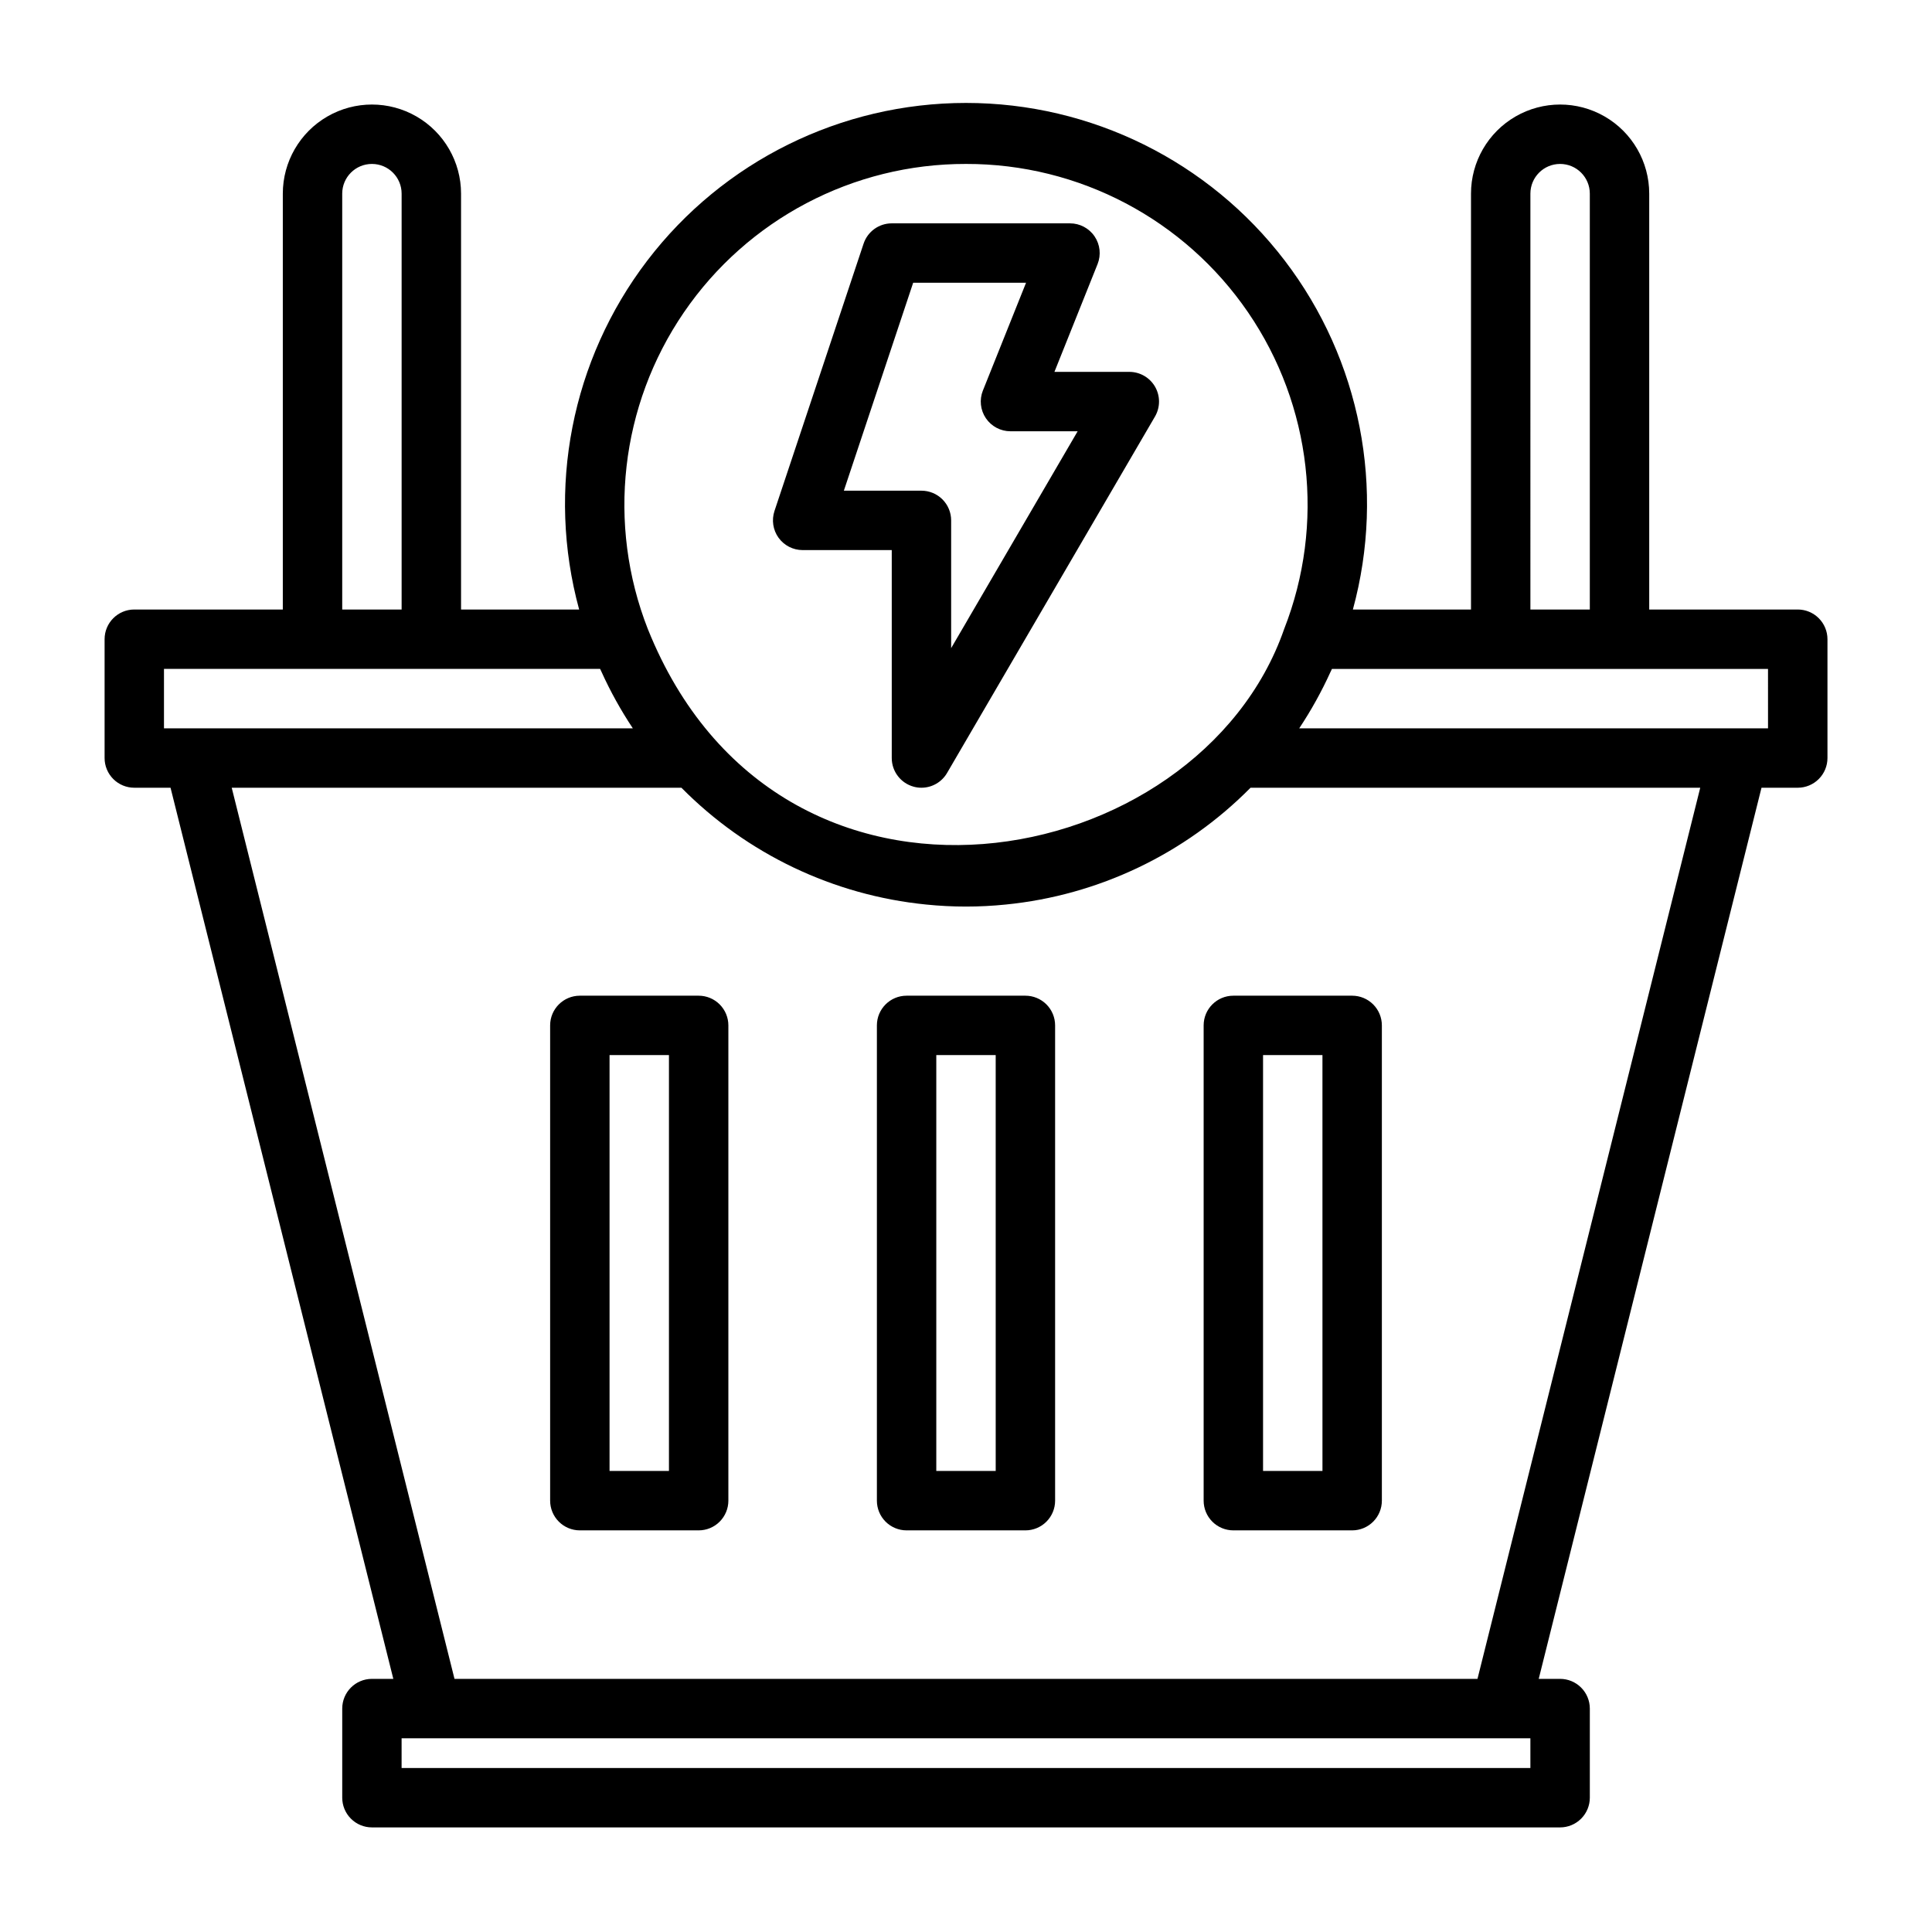 <?xml version="1.0" encoding="UTF-8"?>
<!-- Uploaded to: ICON Repo, www.iconrepo.com, Generator: ICON Repo Mixer Tools -->
<svg fill="#000000" width="800px" height="800px" version="1.1" viewBox="144 144 512 512" xmlns="http://www.w3.org/2000/svg">
 <path d="m329.15 407.87h-31.484c-4.348 0-7.875 3.523-7.875 7.871v125.95c0 2.086 0.832 4.09 2.309 5.566 1.473 1.477 3.477 2.305 5.566 2.305h31.488-0.004c2.09 0 4.094-0.828 5.566-2.305 1.477-1.477 2.309-3.481 2.309-5.566v-125.95c0-2.086-0.832-4.09-2.309-5.566-1.473-1.477-3.477-2.305-5.566-2.305zm-7.871 125.95h-15.742v-110.21h15.742zm94.465-125.95h-31.488c-4.348 0-7.871 3.523-7.871 7.871v125.95c0 2.086 0.828 4.09 2.305 5.566 1.477 1.477 3.481 2.305 5.566 2.305h31.488c2.09 0 4.09-0.828 5.566-2.305 1.477-1.477 2.305-3.481 2.305-5.566v-125.95c0-2.086-0.828-4.09-2.305-5.566-1.477-1.477-3.477-2.305-5.566-2.305zm-7.871 125.95h-15.746v-110.21h15.742zm62.977-125.95c-4.348 0-7.871 3.523-7.871 7.871v125.95c0 2.086 0.828 4.09 2.305 5.566 1.477 1.477 3.477 2.305 5.566 2.305h31.488c2.086 0 4.09-0.828 5.566-2.305 1.477-1.477 2.305-3.481 2.305-5.566v-125.95c0-2.086-0.828-4.09-2.305-5.566-1.477-1.477-3.481-2.305-5.566-2.305zm23.617 125.95h-15.746v-110.21h15.742zm-137.76-244.04h23.617v55.105c0 3.555 2.383 6.668 5.816 7.598 0.668 0.184 1.359 0.277 2.055 0.273 2.805-0.004 5.398-1.504 6.801-3.934l55.105-94.465c1.402-2.434 1.406-5.434 0.004-7.867-1.402-2.434-3.996-3.938-6.809-3.941h-19.859l11.43-28.559c0.973-2.43 0.676-5.18-0.789-7.344-1.465-2.164-3.91-3.461-6.523-3.457h-47.23c-3.391 0-6.394 2.168-7.465 5.383l-23.617 70.848c-0.797 2.398-0.395 5.039 1.082 7.09 1.48 2.051 3.852 3.269 6.383 3.269zm29.293-70.848h29.914l-11.43 28.559h-0.004c-0.973 2.43-0.676 5.184 0.793 7.352 1.473 2.164 3.922 3.457 6.535 3.449h17.781l-33.523 57.469v-33.852c0-2.086-0.828-4.09-2.305-5.566-1.477-1.477-3.481-2.305-5.566-2.305h-20.562zm234.42 86.594h-39.359v-110.21c0-8.434-4.5-16.23-11.809-20.449-7.305-4.219-16.309-4.219-23.613 0-7.309 4.219-11.809 12.016-11.809 20.449v110.21h-31.301c8.719-31.957 2.039-66.148-18.066-92.477-20.105-26.324-51.336-41.77-84.457-41.77-33.125 0-64.355 15.445-84.461 41.77-20.102 26.328-26.785 60.52-18.066 92.477h-31.297v-110.21c0-8.434-4.504-16.23-11.809-20.449-7.309-4.219-16.309-4.219-23.617 0s-11.809 12.016-11.809 20.449v110.21h-39.359c-4.348 0-7.871 3.523-7.871 7.871v31.488c0 2.086 0.828 4.09 2.305 5.566 1.477 1.477 3.477 2.305 5.566 2.305h9.605l59.039 236.16h-5.668c-4.348 0-7.871 3.527-7.871 7.875v23.617-0.004c0 2.09 0.828 4.09 2.305 5.566 1.477 1.477 3.477 2.309 5.566 2.309h314.88c2.09 0 4.09-0.832 5.566-2.309 1.477-1.477 2.309-3.477 2.309-5.566v-23.613c0-2.09-0.832-4.09-2.309-5.566-1.477-1.477-3.477-2.309-5.566-2.309h-5.668l59.039-236.16h9.605c2.09 0 4.09-0.828 5.566-2.305 1.477-1.477 2.309-3.481 2.309-5.566v-31.488c0-2.086-0.832-4.09-2.309-5.566-1.477-1.477-3.477-2.305-5.566-2.305zm-70.848-110.21c0-4.348 3.523-7.871 7.871-7.871s7.875 3.523 7.875 7.871v110.21h-15.746zm-149.57-7.871c29.898-0.062 57.895 14.672 74.766 39.355 16.875 24.684 20.441 56.117 9.527 83.953-22.648 65.039-133.75 86.734-168.59 0h-0.004c-10.914-27.836-7.348-59.27 9.527-83.953s44.867-39.418 74.77-39.355zm-165.31 7.871c0-4.348 3.523-7.871 7.871-7.871s7.871 3.523 7.871 7.871v110.21h-15.742zm-47.234 125.95h115.58c0.109 0.262 0.25 0.496 0.371 0.789 2.359 5.199 5.133 10.199 8.297 14.957h-124.25zm362.11 291.27h-299.14v-7.871h299.14zm-14.02-23.617h-271.1l-59.039-236.16h119.18c17.355 17.562 40.301 28.512 64.871 30.953 7.004 0.715 14.062 0.715 21.066 0 24.57-2.441 47.516-13.391 64.875-30.953h119.18zm76.996-251.9h-124.24c3.16-4.758 5.934-9.758 8.297-14.957 0.117-0.262 0.262-0.496 0.371-0.789h115.57z"/>
</svg>